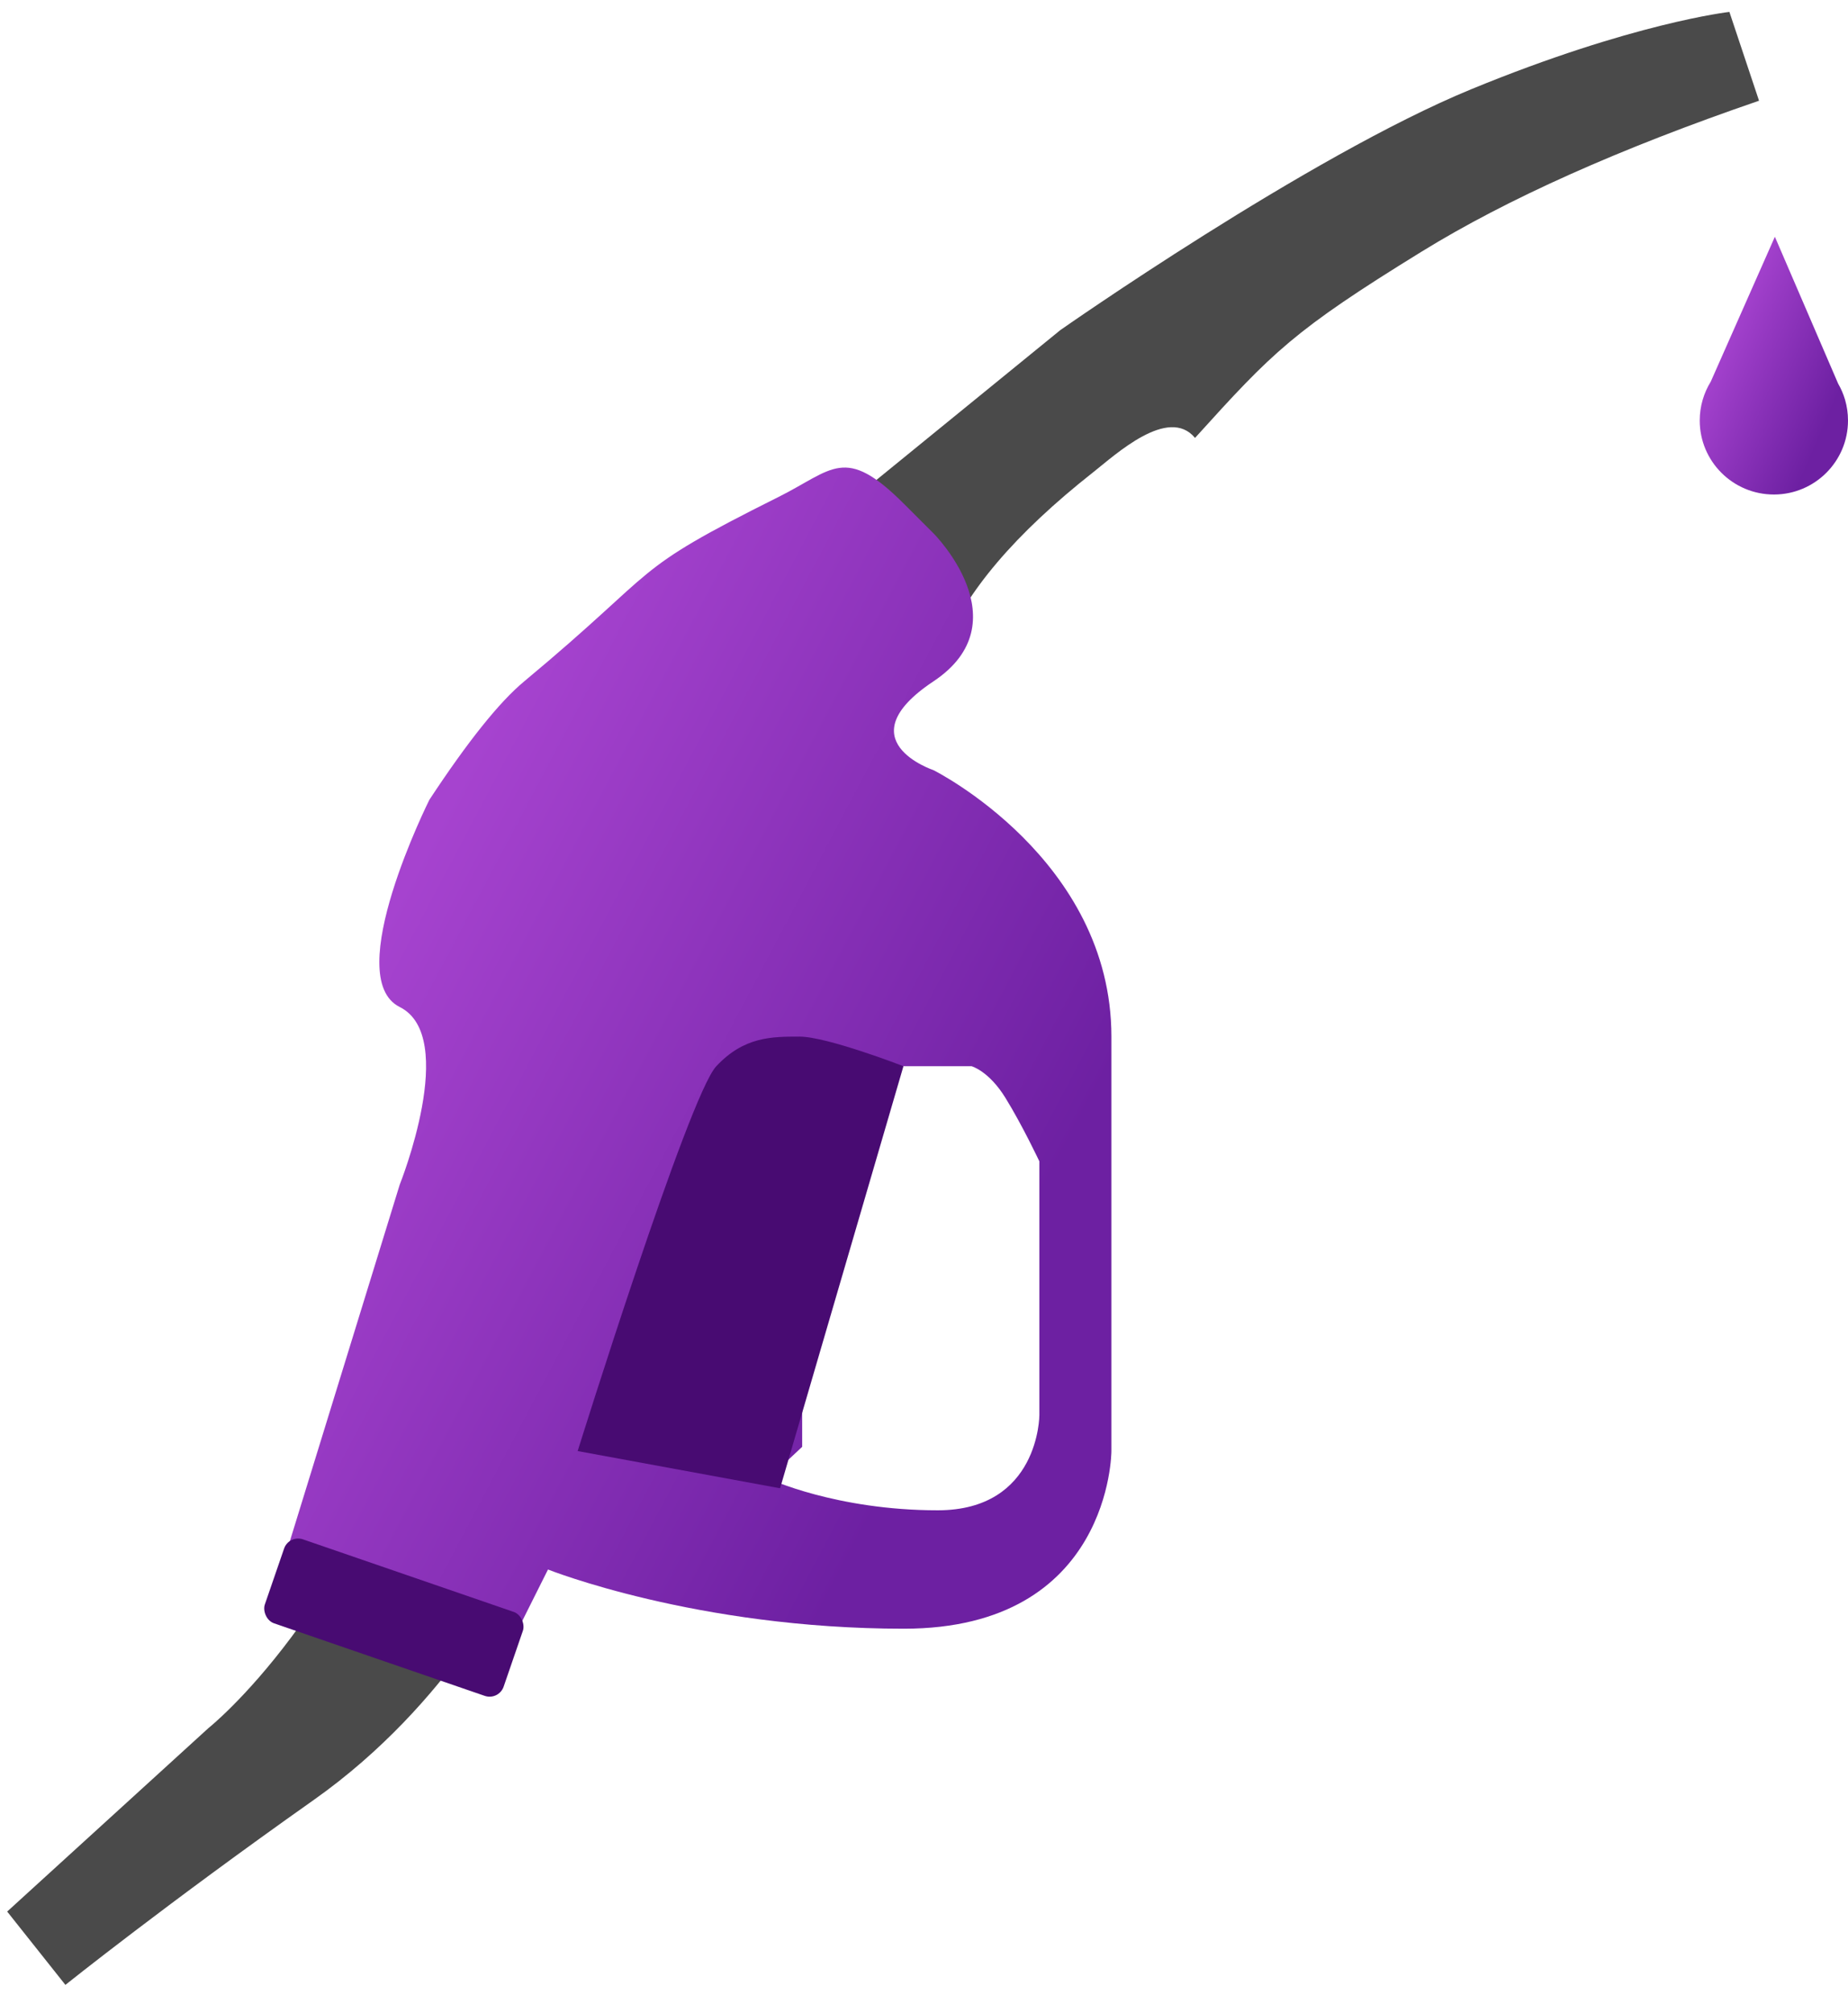<?xml version="1.0" encoding="UTF-8"?>
<svg width="56px" height="61px" viewBox="0 0 56 61" version="1.1" xmlns="http://www.w3.org/2000/svg" xmlns:xlink="http://www.w3.org/1999/xlink">
    <!-- Generator: Sketch 51.1 (57501) - http://www.bohemiancoding.com/sketch -->
    <title>common_fuel_pump</title>
    <desc>Created with Sketch.</desc>
    <defs>
        <linearGradient x1="21.744%" y1="28.23%" x2="83.473%" y2="74.352%" id="linearGradient-1">
            <stop stop-color="#A643CF" offset="0%"></stop>
            <stop stop-color="#6D20A2" offset="100%"></stop>
        </linearGradient>
    </defs>
    <g id="Public-Facing-Website" stroke="none" stroke-width="1" fill="none" fill-rule="evenodd">
        <g id="Home-1920" transform="translate(-1189, -2655)">
            <g id="Section-4" transform="translate(-705, 2412)">
                <g id="fuel-pump" transform="translate(1888, 243)">
                    <g id="icon">
                        <path d="M57.841,11.564 L59.784,7.174 L61.701,11.624 C61.787,11.773 61.857,11.932 61.907,12.1 L61.912,12.113 L61.911,12.113 C61.969,12.312 62,12.523 62,12.742 C62,13.98 60.994,14.984 59.754,14.984 C58.513,14.984 57.507,13.98 57.507,12.742 C57.507,12.31 57.63,11.906 57.841,11.564 Z" id="Combined-Shape-Copy" fill="url(#linearGradient-1)"></path>
                        <path d="M32.348,14.714 L38.129,10.004 C38.129,10.004 45.64,4.737 50.585,2.703 C55.477,0.691 58.406,0.361 58.406,0.361 L59.304,3.052 C55.084,4.5 51.676,6.024 49.082,7.623 C45.189,10.022 44.568,10.665 42.213,13.269 C41.404,12.293 39.799,13.779 39.137,14.301 C36.758,16.175 35.244,17.958 34.594,19.648 L32.348,14.714 Z" id="Page-1" fill="#4A4A4A"></path>
                        <path d="M3.027,51.489 L12.012,44.312 C12.012,44.312 15.157,41.172 20.099,39.827 C25.373,38.391 29.085,37.136 29.085,37.136 L29.983,39.827 L22.346,42.967 C22.346,42.967 16.954,44.761 12.012,51.489 L10.665,51.04 L8.868,53.731 L7.969,52.834 L5.273,56.422 L3.027,51.489 Z" id="Page-1-Copy-2" fill="#4A4A4A" transform="translate(16.505, 46.779) rotate(160) translate(-16.505, -46.779) "></path>
                        <g id="Page-1" transform="translate(14.377, 13.456)">
                            <path d="M19.91,2.704 C19.91,2.704 22.606,5.395 19.91,7.189 C17.215,8.983 19.91,9.88 19.91,9.88 C19.91,9.88 25.302,12.571 25.302,17.954 L25.302,30.512 C25.302,30.512 25.302,35.895 19.012,35.895 C12.722,35.895 8.229,34.101 8.229,34.101 L7.331,35.895 L0.142,34.101 L3.736,22.439 C3.736,22.439 5.533,17.954 3.736,17.057 C1.939,16.16 4.635,10.777 4.635,10.777 C5.798,9.011 6.754,7.817 7.502,7.195 C11.771,3.643 10.578,3.917 15.211,1.604 C16.868,0.777 17.215,0.012 19.012,1.807 L19.91,2.704 Z M15.931,29.424 L15.931,30.384 L14.904,31.346 C14.904,31.346 16.958,32.307 20.039,32.307 C23.119,32.307 23.119,29.424 23.119,29.424 L23.119,21.734 C23.119,21.734 22.606,20.645 22.092,19.812 C21.588,18.993 21.065,18.851 21.065,18.851 L17.985,18.851 C15.931,18.851 15.931,19.812 15.931,19.812 L15.931,29.424 Z" id="Combined-Shape" fill="url(#linearGradient-1)"></path>
                            <path d="M9.128,30.512 C9.128,30.512 12.488,19.748 13.329,18.851 C14.169,17.954 15.009,17.954 15.849,17.954 C16.689,17.954 19,18.851 19,18.851 L15.262,31.64 L9.128,30.512 Z" id="Stroke-5" fill="#480B72"></path>
                        </g>
                        <rect id="Rectangle-24" fill="#480B72" transform="translate(17.935, 49.014) rotate(19) translate(-17.935, -49.014) " x="14.109" y="47.669" width="7.653" height="2.691" rx="0.45"></rect>
                    </g>
                </g>
            </g>
        </g>
    </g>
</svg>